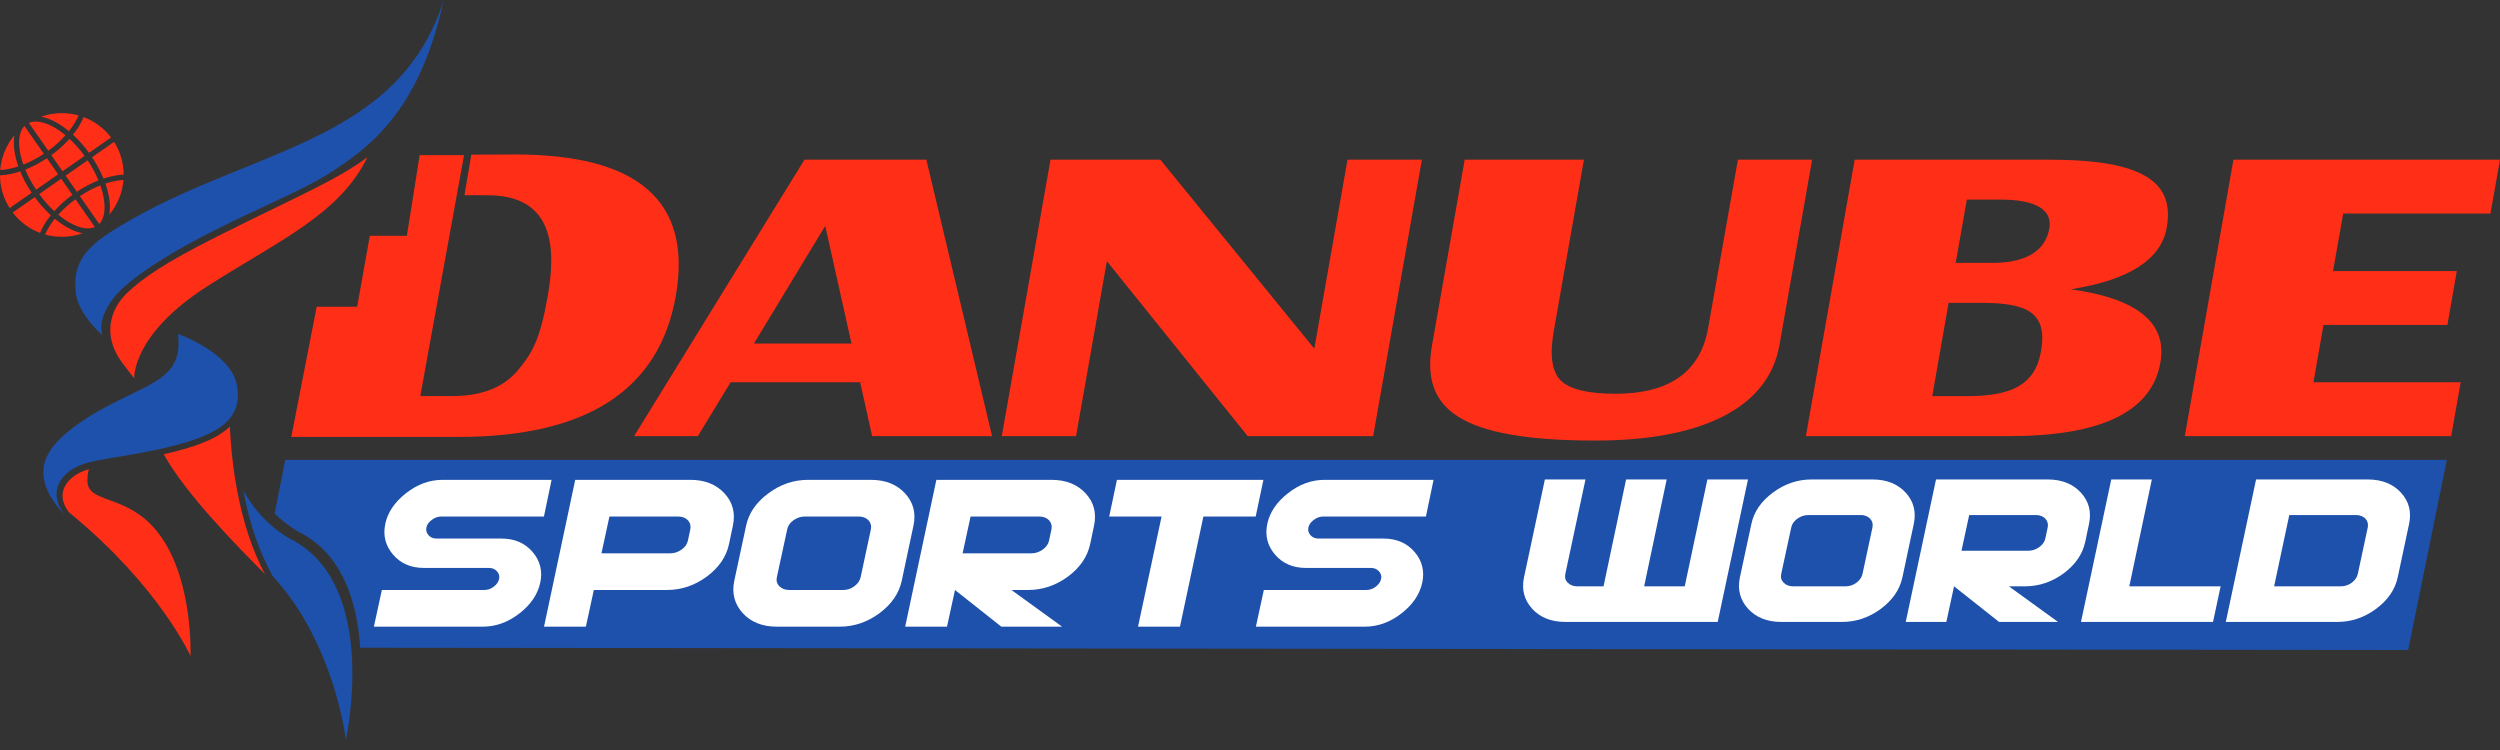 <svg xmlns="http://www.w3.org/2000/svg" width="200" height="60" viewBox="0 0 200 60" fill="none"><rect x="0" y="0" width="200" height="60" fill="#333333" stroke="none"/><path d="M22.818 36.79L21.969 41.084C22.515 41.615 23.14 42.108 23.867 42.533C27.455 44.31 28.587 48.271 28.817 51.818L192.651 52L195.749 36.79H22.818Z" fill="#1E51AB"></path><path d="M113.751 12.776L109.853 34.891H99.815L88.55 20.892L86.084 34.891H80.143L84.041 12.776H92.826L105.145 27.892L107.801 12.776H113.751Z" fill="#FF2E17"></path><path d="M144.97 12.776L142.354 27.613C141.464 32.7 136.003 35.244 127.632 35.244C116.688 35.244 113.668 32.7 114.564 27.613L117.176 12.776H126.715L124.31 26.434C123.96 28.378 124.144 29.717 124.847 30.425C125.543 31.136 127.015 31.501 129.24 31.501C133.56 31.501 136.035 29.743 136.652 26.247L139.032 12.776H144.97Z" fill="#FF2E17"></path><path d="M154.58 31.693H157.3C160.872 31.693 162.797 30.84 163.282 28.098C163.831 24.955 162.115 24.227 158.452 24.227H155.889L154.58 31.693ZM156.455 21.031H159.4C162.113 21.031 163.638 20.05 163.948 18.278C164.205 16.817 162.925 15.967 160.05 15.967H157.348L156.455 21.031ZM144.471 34.889L148.376 12.774H163.943C171.472 12.774 173.979 14.575 173.342 18.194C172.886 20.767 170.33 22.409 165.656 23.143C170.995 23.877 173.391 25.832 172.831 29.006C172.144 32.929 168.106 34.889 160.738 34.889H144.471Z" fill="#FF2E17"></path><path d="M200 12.776L199.237 17.08H187.459L186.642 21.684H196.545L195.792 25.997H185.88L185.076 30.583H196.857L196.093 34.891H174.783L178.676 12.776H200Z" fill="#FF2E17"></path><path d="M60.314 27.483L66.018 18.069L68.121 27.483H60.314ZM69.771 34.891H79.366L74.109 12.776H64.357L50.728 34.891H55.829L58.447 30.583H68.813L69.771 34.891Z" fill="#FF2E17"></path><path d="M41.215 12.358L37.704 12.374L37.159 15.613L39.023 15.621C44.443 15.621 44.456 20.078 43.825 23.65C43.203 27.208 42.566 28.273 41.418 29.636C40.274 30.998 38.533 31.685 36.187 31.685H33.624L37.125 12.409H33.574L32.55 18.862H29.587L28.573 24.54H25.337L23.303 34.953H36.689C46.947 34.953 52.739 31.191 54.064 23.679C55.386 16.125 51.107 12.358 41.215 12.358Z" fill="#FF2E17"></path><path d="M137.417 49.754H125.228C124.109 49.754 123.226 49.407 122.58 48.711C121.935 47.997 121.714 47.157 121.92 46.188L123.591 38.357H126.839L125.228 45.904C125.166 46.188 125.23 46.425 125.419 46.615C125.614 46.809 125.864 46.907 126.171 46.907H128.283L130.087 38.357H133.335L131.531 46.907H134.779L136.591 38.357H139.839L137.417 49.754Z" fill="white"></path><path d="M149.003 45.904L149.796 42.197C149.824 42.064 149.822 41.935 149.788 41.812C149.754 41.691 149.696 41.585 149.613 41.496C149.529 41.407 149.423 41.336 149.295 41.283C149.167 41.229 149.025 41.204 148.87 41.204H144.653C144.353 41.204 144.063 41.301 143.784 41.496C143.518 41.691 143.356 41.924 143.3 42.197L142.499 45.904C142.437 46.188 142.502 46.425 142.69 46.614C142.885 46.809 143.136 46.906 143.443 46.906H147.658C147.971 46.906 148.257 46.809 148.519 46.614C148.781 46.42 148.941 46.183 149.003 45.904ZM152.193 46.188C151.981 47.168 151.404 48.008 150.465 48.709C149.517 49.405 148.488 49.754 147.374 49.754H142.499C141.38 49.754 140.497 49.405 139.851 48.709C139.207 47.997 138.986 47.156 139.192 46.188L140.111 41.913C140.317 40.939 140.89 40.104 141.831 39.408C142.771 38.707 143.803 38.357 144.929 38.357H149.796C150.921 38.357 151.806 38.707 152.452 39.408C153.091 40.104 153.309 40.939 153.103 41.913L152.193 46.188Z" fill="white"></path><path d="M163.631 43.063L163.814 42.2C163.843 42.067 163.84 41.937 163.806 41.815C163.773 41.692 163.715 41.586 163.631 41.497C163.548 41.407 163.441 41.336 163.314 41.283C163.186 41.231 163.044 41.204 162.888 41.204H157.536L156.918 44.059H162.278C162.579 44.059 162.868 43.962 163.147 43.767C163.414 43.57 163.576 43.336 163.631 43.063ZM166.821 43.341C166.609 44.327 166.035 45.167 165.101 45.862C164.155 46.558 163.122 46.906 162.002 46.906H160.709L164.642 49.754H159.924L156.325 46.906L155.707 49.754H152.459L154.881 38.357H163.814C164.94 38.357 165.824 38.707 166.47 39.408C167.109 40.104 167.327 40.939 167.122 41.913L166.821 43.341Z" fill="white"></path><path d="M177.041 49.754H166.479L168.9 38.357H172.148L170.344 46.907H177.651L177.041 49.754Z" fill="white"></path><path d="M188.627 45.904L189.42 42.197C189.448 42.064 189.445 41.935 189.412 41.812C189.378 41.691 189.32 41.585 189.237 41.496C189.153 41.407 189.047 41.336 188.919 41.283C188.791 41.229 188.648 41.204 188.494 41.204H183.142L181.93 46.906H187.282C187.594 46.906 187.881 46.809 188.142 46.614C188.405 46.42 188.565 46.183 188.627 45.904ZM191.817 46.188C191.604 47.168 191.028 48.008 190.087 48.709C189.141 49.405 188.111 49.754 186.998 49.754H178.064L180.486 38.357H189.42C190.545 38.357 191.429 38.707 192.075 39.408C192.715 40.104 192.933 40.939 192.727 41.913L191.817 46.188Z" fill="white"></path><path d="M113.782 46.605C113.581 47.546 113.024 48.368 112.113 49.074C111.207 49.78 110.228 50.133 109.178 50.133H100.471L101.107 47.198H109.316C109.586 47.198 109.835 47.11 110.064 46.932C110.3 46.754 110.441 46.547 110.487 46.313C110.538 46.088 110.48 45.885 110.314 45.702C110.154 45.524 109.942 45.435 109.678 45.435H104.481C103.436 45.435 102.611 45.078 102.003 44.368C101.394 43.657 101.188 42.836 101.383 41.907C101.579 40.984 102.132 40.165 103.043 39.455C103.944 38.744 104.922 38.387 105.977 38.387H114.685L114.074 41.322H105.866C105.591 41.322 105.338 41.41 105.109 41.588C104.868 41.76 104.722 41.964 104.67 42.199C104.623 42.435 104.681 42.641 104.841 42.818C105.003 42.997 105.214 43.085 105.478 43.085H110.675C111.725 43.085 112.554 43.442 113.163 44.152C113.77 44.858 113.977 45.676 113.782 46.605ZM100.455 41.322H96.272L94.397 50.133H91.042L92.926 41.322H88.736L89.355 38.387H101.074L100.455 41.322ZM83.926 43.237L84.116 42.349C84.144 42.21 84.142 42.078 84.107 41.952C84.073 41.825 84.013 41.716 83.926 41.623C83.84 41.532 83.731 41.459 83.599 41.404C83.467 41.349 83.321 41.322 83.16 41.322H77.646L77.009 44.264H82.533C82.843 44.264 83.14 44.163 83.427 43.962C83.703 43.761 83.868 43.52 83.926 43.237ZM87.213 43.524C86.995 44.54 86.404 45.406 85.441 46.123C84.466 46.84 83.401 47.198 82.249 47.198H80.915L84.968 50.133H80.106L76.398 47.198L75.761 50.133H72.414L74.909 38.387H84.116C85.275 38.387 86.186 38.749 86.853 39.472C87.512 40.19 87.736 41.05 87.523 42.053L87.213 43.524ZM68.853 46.166L69.67 42.346C69.699 42.207 69.696 42.075 69.662 41.95C69.627 41.824 69.567 41.715 69.481 41.623C69.394 41.532 69.285 41.458 69.153 41.404C69.022 41.349 68.876 41.322 68.715 41.322H64.37C64.06 41.322 63.763 41.422 63.474 41.623C63.2 41.824 63.033 42.065 62.977 42.346L62.15 46.166C62.087 46.458 62.153 46.702 62.348 46.897C62.548 47.097 62.807 47.198 63.122 47.198H67.468C67.789 47.198 68.085 47.097 68.354 46.897C68.623 46.696 68.79 46.453 68.853 46.166ZM72.14 46.458C71.922 47.468 71.327 48.334 70.358 49.057C69.384 49.775 68.323 50.133 67.175 50.133H62.15C60.998 50.133 60.088 49.775 59.423 49.057C58.757 48.322 58.531 47.457 58.743 46.458L59.689 42.053C59.902 41.05 60.493 40.19 61.462 39.472C62.431 38.749 63.495 38.387 64.654 38.387H69.67C70.829 38.387 71.741 38.749 72.407 39.472C73.067 40.19 73.29 41.05 73.077 42.053L72.14 46.458ZM55.035 43.237L55.225 42.349C55.253 42.21 55.25 42.078 55.217 41.952C55.181 41.825 55.121 41.716 55.035 41.623C54.95 41.532 54.84 41.459 54.708 41.404C54.576 41.349 54.43 41.322 54.269 41.322H48.754L48.117 44.264H53.642C53.951 44.264 54.249 44.163 54.537 43.962C54.811 43.761 54.978 43.52 55.035 43.237ZM58.322 43.524C58.104 44.54 57.513 45.406 56.549 46.123C55.575 46.84 54.51 47.198 53.358 47.198H47.506L46.87 50.133H43.522L46.018 38.387H55.225C56.383 38.387 57.295 38.749 57.961 39.472C58.621 40.19 58.844 41.05 58.631 42.053L58.322 43.524ZM43.223 46.605C43.021 47.546 42.465 48.368 41.553 49.074C40.647 49.78 39.67 50.133 38.62 50.133H29.912L30.549 47.198H38.757C39.026 47.198 39.277 47.11 39.505 46.932C39.741 46.754 39.881 46.547 39.927 46.313C39.979 46.088 39.921 45.885 39.754 45.702C39.594 45.524 39.382 45.435 39.118 45.435H33.921C32.877 45.435 32.051 45.078 31.443 44.368C30.835 43.657 30.628 42.836 30.823 41.907C31.019 40.984 31.572 40.165 32.484 39.455C33.385 38.744 34.364 38.387 35.419 38.387H44.126L43.515 41.322H35.307C35.031 41.322 34.778 41.41 34.549 41.588C34.308 41.76 34.162 41.964 34.11 42.199C34.065 42.435 34.123 42.641 34.283 42.818C34.443 42.997 34.656 43.085 34.919 43.085H40.117C41.166 43.085 41.994 43.442 42.603 44.152C43.211 44.858 43.417 45.676 43.223 46.605Z" fill="white"></path><path d="M14.236 26.716C14.236 26.716 18.475 28.189 18.95 30.811C19.471 33.689 17.362 34.958 12.376 36.01C8.399 36.849 6.55 36.728 5.274 37.93C4.367 38.785 4.22 40.003 5.196 41.18C3.9 39.9 2.838 38.029 3.903 36.229C4.157 35.8 5.12 34.222 9.256 32.145C12.56 30.484 14.635 29.94 14.236 26.716Z" fill="#1E51AB"></path><path d="M6.993 38.454C6.995 38.146 7.032 37.836 7.104 37.532C6.507 37.712 6.044 37.947 5.646 38.321C4.852 39.069 4.796 40.016 5.482 40.94C5.542 41.001 5.607 41.061 5.678 41.119C12.773 46.96 15.24 52.475 15.24 52.475C15.24 52.475 15.519 45.581 12.155 42.047C9.773 39.543 6.986 40.235 6.993 38.454Z" fill="#FF2E17"></path><path d="M18.386 34.123C18.249 34.257 18.1 34.386 17.934 34.51C16.962 35.234 15.453 35.808 13.098 36.342C14.862 39.522 18.969 43.7 21.192 45.918C19.1 42.005 18.528 37.114 18.386 34.123Z" fill="#FF2E17"></path><path d="M8.709 18.649C6.252 20.244 5.881 21.673 6.063 23.421C6.243 25.139 8.186 26.812 8.186 26.812C7.896 25.818 8.369 24.221 10.265 22.663C11.621 21.547 13.714 20.162 17.125 18.444C21.222 16.382 24.225 15.219 26.339 13.865C29.394 11.906 33.557 9.012 35.495 -0.001C31.765 11.9 19.108 11.9 8.709 18.649Z" fill="#1E51AB"></path><path d="M22.002 16.638C20.638 17.3 19.093 18.051 17.331 18.939C13.234 21.002 11.469 22.211 10.201 23.405C8.802 24.721 8.185 26.814 9.718 28.942C10.004 29.341 10.356 29.77 10.739 30.27C10.739 30.27 10.515 26.791 16.55 22.924C22.341 19.213 27.149 17.179 29.393 12.574C28.569 13.2 27.617 13.78 26.476 14.396C25.234 15.067 23.768 15.779 22.002 16.638Z" fill="#FF2E17"></path><path d="M7.121 12.225L8.884 10.997C8.303 10.234 7.538 9.685 6.695 9.368C6.493 9.856 6.192 10.333 5.838 10.776C6.285 11.187 6.721 11.674 7.121 12.225Z" fill="#FF2E17"></path><path d="M6.767 12.472C6.389 11.952 5.98 11.492 5.561 11.104C5.153 11.563 4.663 12.007 4.107 12.412L5.004 13.699L6.767 12.472Z" fill="#FF2E17"></path><path d="M2.023 13.568C2.241 14.096 2.53 14.638 2.888 15.174L4.651 13.945L3.754 12.658C3.181 13.039 2.596 13.345 2.023 13.568Z" fill="#FF2E17"></path><path d="M1.618 13.713C1.08 13.891 0.528 14.008 0 14.028C0.005 14.929 0.254 15.836 0.77 16.646L2.532 15.419C2.155 14.852 1.848 14.275 1.618 13.713Z" fill="#FF2E17"></path><path d="M1.152 10.824C0.489 11.617 0.1 12.59 0.018 13.6C0.487 13.575 0.983 13.472 1.466 13.313C1.185 12.515 1.012 11.607 1.152 10.824Z" fill="#FF2E17"></path><path d="M1.867 13.168C2.407 12.955 2.962 12.667 3.506 12.305L1.956 10.079C1.573 10.476 1.453 11.173 1.575 12.016C1.628 12.378 1.726 12.765 1.867 13.168Z" fill="#FF2E17"></path><path d="M5.24 10.822C4.912 10.55 4.582 10.323 4.26 10.149C3.513 9.742 2.819 9.61 2.312 9.834L3.862 12.059C4.391 11.674 4.854 11.254 5.24 10.822Z" fill="#FF2E17"></path><path d="M6.285 9.236C5.311 8.962 4.262 8.989 3.289 9.338C4.072 9.477 4.863 9.954 5.515 10.494C5.83 10.096 6.1 9.669 6.285 9.236Z" fill="#FF2E17"></path><path d="M7.876 14.43C7.656 13.904 7.368 13.36 7.011 12.825L5.248 14.053L6.145 15.34C6.717 14.959 7.303 14.655 7.876 14.43Z" fill="#FF2E17"></path><path d="M9.127 11.35L7.363 12.578C7.742 13.144 8.047 13.722 8.277 14.283C8.816 14.105 9.368 13.99 9.895 13.968C9.89 13.068 9.641 12.161 9.127 11.35Z" fill="#FF2E17"></path><path d="M8.745 17.172C9.409 16.379 9.798 15.406 9.88 14.396C9.41 14.421 8.915 14.524 8.432 14.683C8.713 15.483 8.887 16.39 8.745 17.172Z" fill="#FF2E17"></path><path d="M8.028 14.83C7.488 15.043 6.934 15.331 6.389 15.693L7.939 17.918C8.323 17.521 8.441 16.824 8.319 15.982C8.268 15.619 8.169 15.231 8.028 14.83Z" fill="#FF2E17"></path><path d="M4.66 17.176C4.987 17.448 5.317 17.674 5.64 17.849C6.387 18.256 7.082 18.386 7.588 18.164L6.037 15.938C5.51 16.324 5.046 16.744 4.66 17.176Z" fill="#FF2E17"></path><path d="M3.611 18.761C4.586 19.034 5.634 19.006 6.608 18.66C5.826 18.52 5.035 18.044 4.383 17.501C4.066 17.901 3.797 18.328 3.611 18.761Z" fill="#FF2E17"></path><path d="M2.779 15.773L1.016 17C1.597 17.763 2.362 18.313 3.204 18.629C3.408 18.142 3.708 17.664 4.062 17.221C3.615 16.81 3.18 16.323 2.779 15.773Z" fill="#FF2E17"></path><path d="M5.793 15.584L4.896 14.297L3.133 15.525C3.511 16.046 3.92 16.505 4.339 16.893C4.748 16.434 5.237 15.989 5.793 15.584Z" fill="#FF2E17"></path><path d="M23.191 43.097C21.46 42.084 20.276 40.706 19.467 39.25C20.036 42.247 20.814 44.226 21.798 46.067C26.789 51.469 27.672 59.191 27.672 59.191C27.672 59.191 30.441 46.689 23.191 43.097Z" fill="#1E51AB"></path></svg>